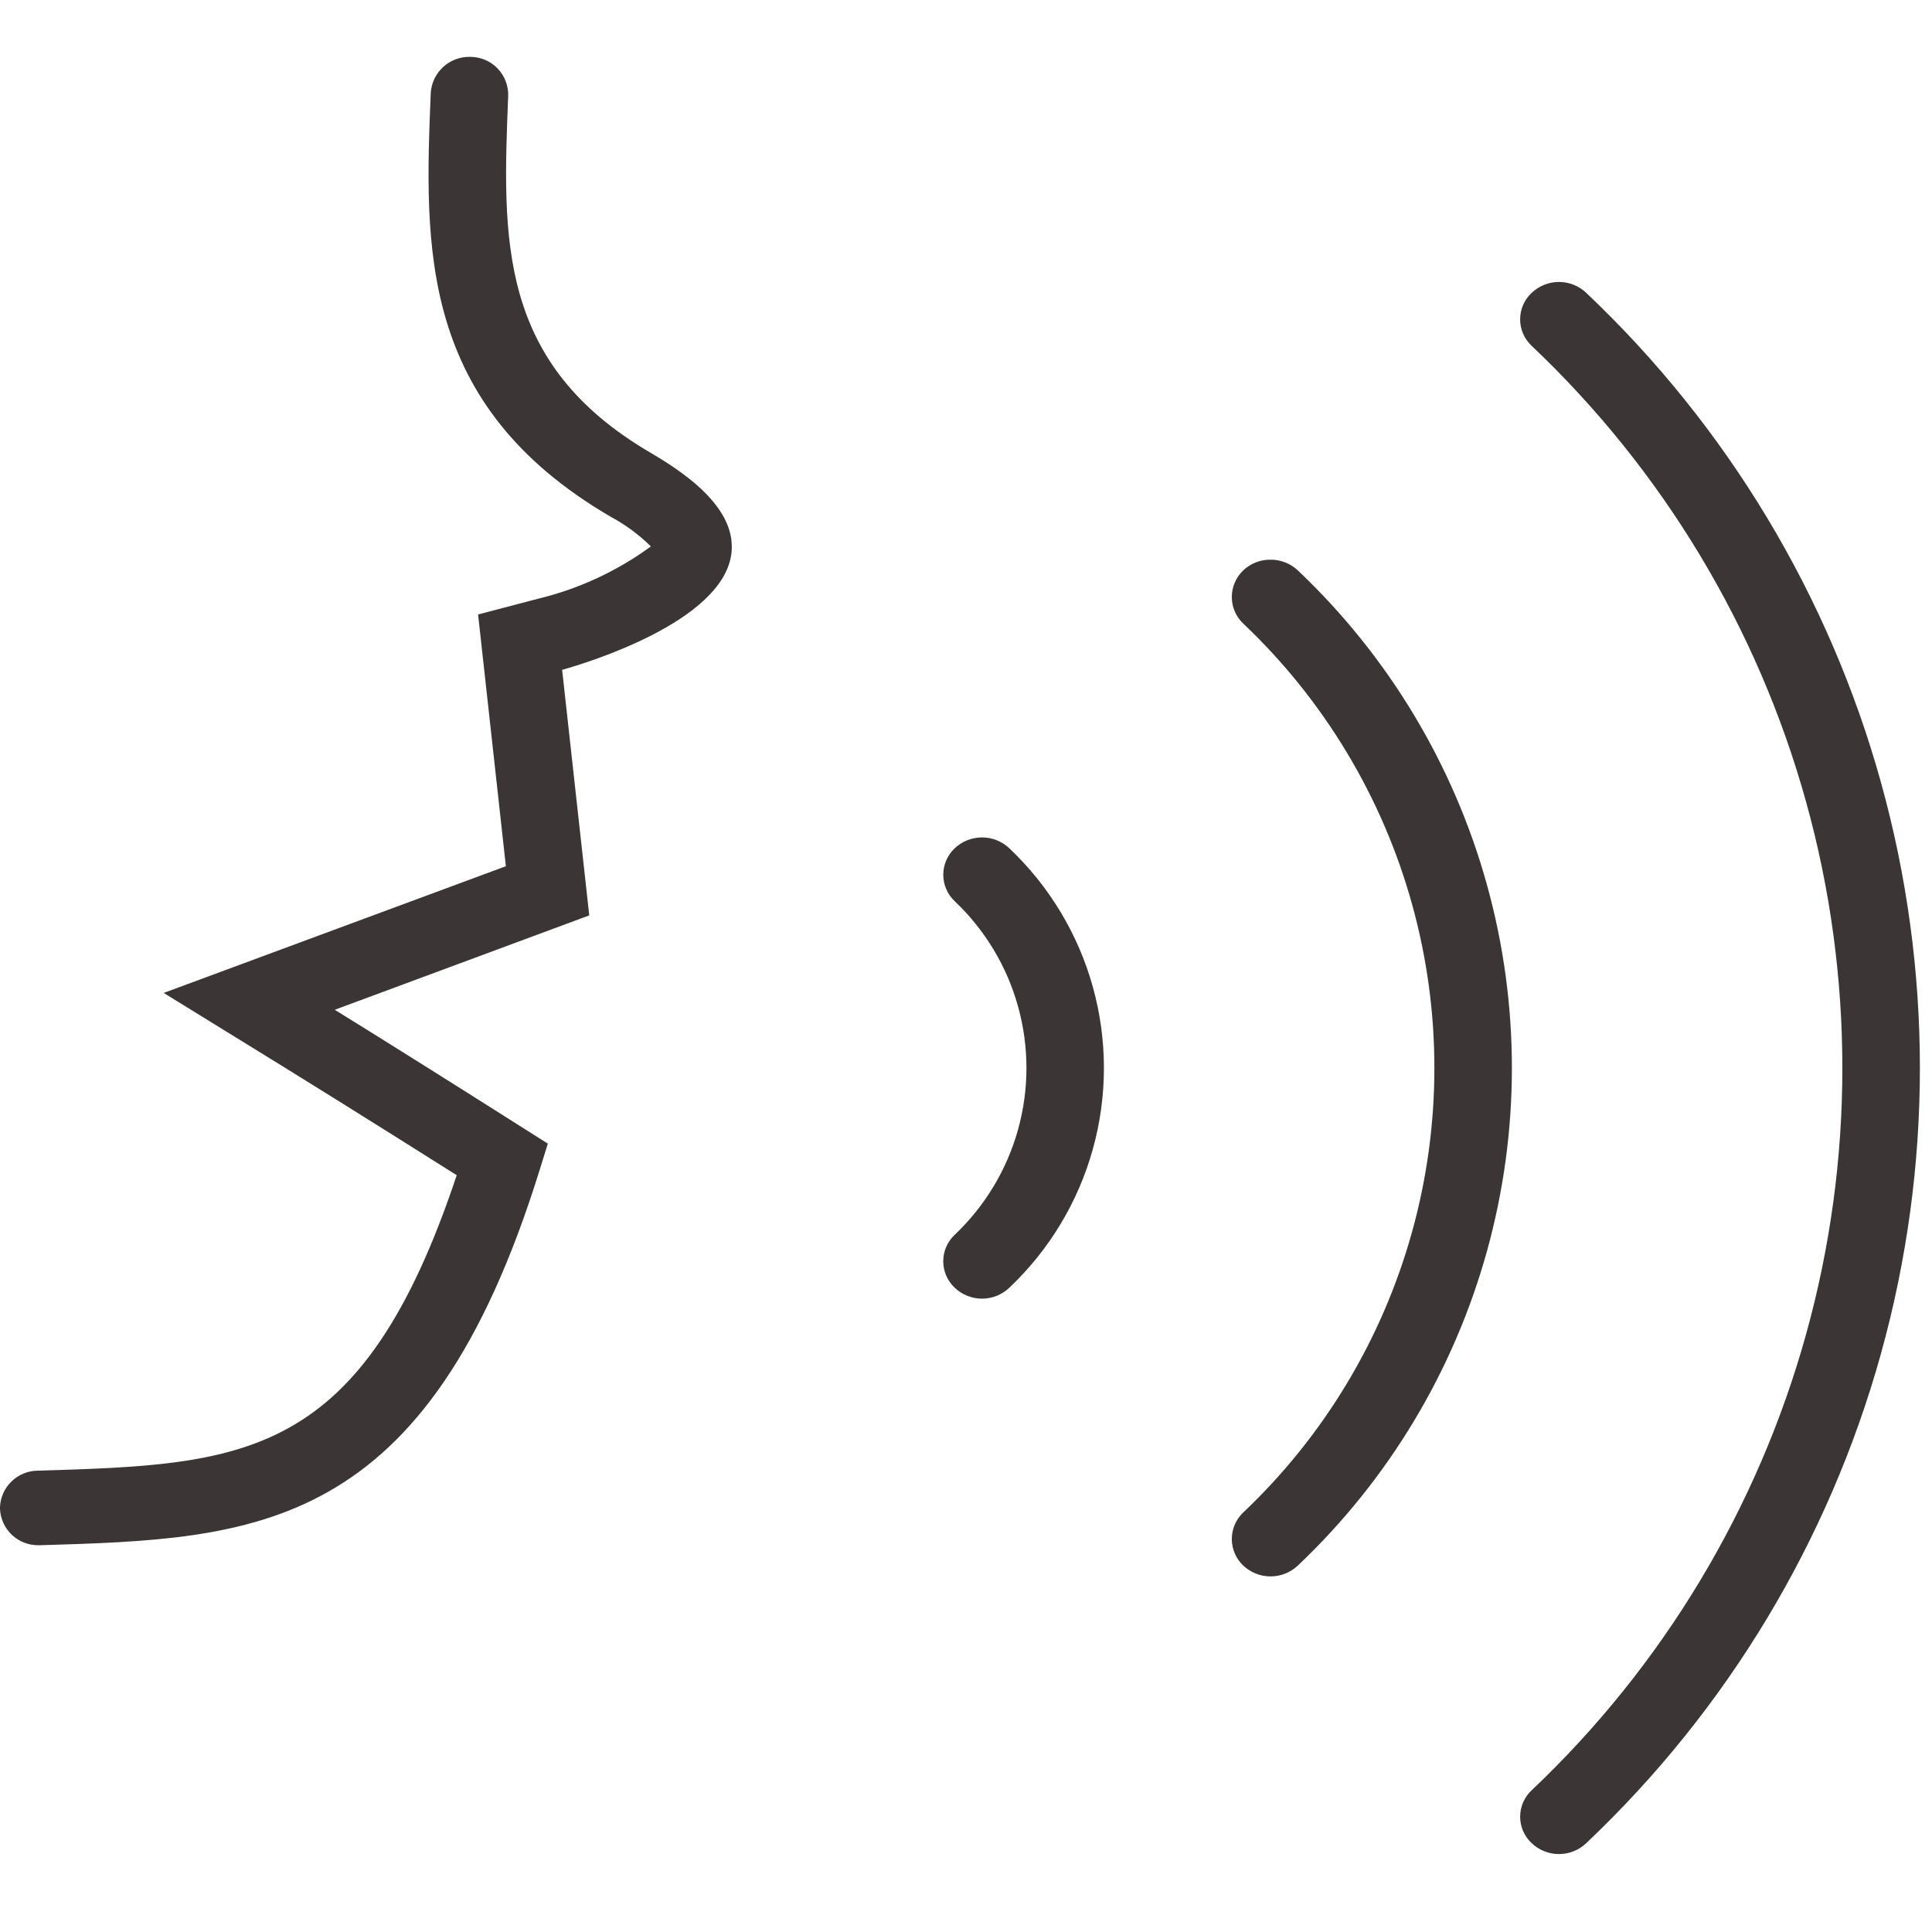 <svg xmlns="http://www.w3.org/2000/svg" xmlns:xlink="http://www.w3.org/1999/xlink" width="68" height="68" viewBox="0 0 68 68">
  <defs>
    <clipPath id="clip-path">
      <rect id="Rectangle_2044" data-name="Rectangle 2044" width="68" height="68" transform="translate(1405 4100)" fill="none" stroke="#707070" stroke-width="1"/>
    </clipPath>
    <clipPath id="clip-path-2">
      <path id="Path_3563" data-name="Path 3563" d="M33.6,175.54a1.279,1.279,0,0,0,0,1.858,8.087,8.087,0,0,1,0,11.746,1.277,1.277,0,0,0,0,1.858,1.393,1.393,0,0,0,1.928,0,10.646,10.646,0,0,0,0-15.461,1.4,1.4,0,0,0-1.93,0m10.153-9.777a1.289,1.289,0,0,0,0,1.858,21.551,21.551,0,0,1,0,31.3,1.286,1.286,0,0,0,0,1.855,1.4,1.4,0,0,0,1.936,0,24.123,24.123,0,0,0,0-35.013,1.4,1.4,0,0,0-.967-.384,1.379,1.379,0,0,0-.97.384m10.156-9.772a1.274,1.274,0,0,0,0,1.858,35.012,35.012,0,0,1,0,50.846,1.271,1.271,0,0,0,0,1.855,1.393,1.393,0,0,0,1.928,0,37.564,37.564,0,0,0,0-54.559,1.393,1.393,0,0,0-1.928,0m-37.371-8.31a1.357,1.357,0,0,0-1.374,1.264c-.218,5.4-.443,10.977,6.342,14.928a6.194,6.194,0,0,1,1.406,1.039,11.163,11.163,0,0,1-3.989,1.846l-2.093.55.978,8.86L5.762,180.629l4.292,2.647c.349.215,2.519,1.558,6.021,3.768-3.351,10.057-7.466,10.179-14.753,10.4A1.34,1.34,0,0,0,0,198.717v.079a1.34,1.34,0,0,0,1.363,1.272h.044c7.6-.227,13.609-.4,17.584-13.2l.291-.935-.847-.536c-2.565-1.628-5.553-3.5-6.653-4.175L20.74,177.9l-.955-8.642c.932-.262,5.6-1.695,5.951-4.047.175-1.2-.748-2.379-2.821-3.584-5.4-3.147-5.232-7.521-5.028-12.578a1.334,1.334,0,0,0-1.31-1.366Z" transform="translate(0 -147.681)" fill="#3c3535"/>
    </clipPath>
  </defs>
  <g id="Mask_Group_105" data-name="Mask Group 105" transform="translate(-1405 -4100)" clip-path="url(#clip-path)">
    <g id="Group_2916" data-name="Group 2916" transform="translate(1405 4102)">
      <g id="Group_2915" data-name="Group 2915" transform="translate(0 0)" clip-path="url(#clip-path-2)">
        <rect id="Rectangle_1985" data-name="Rectangle 1985" width="67.574" height="63.256" fill="#3c3535"/>
      </g>
    </g>
  </g>
</svg>
